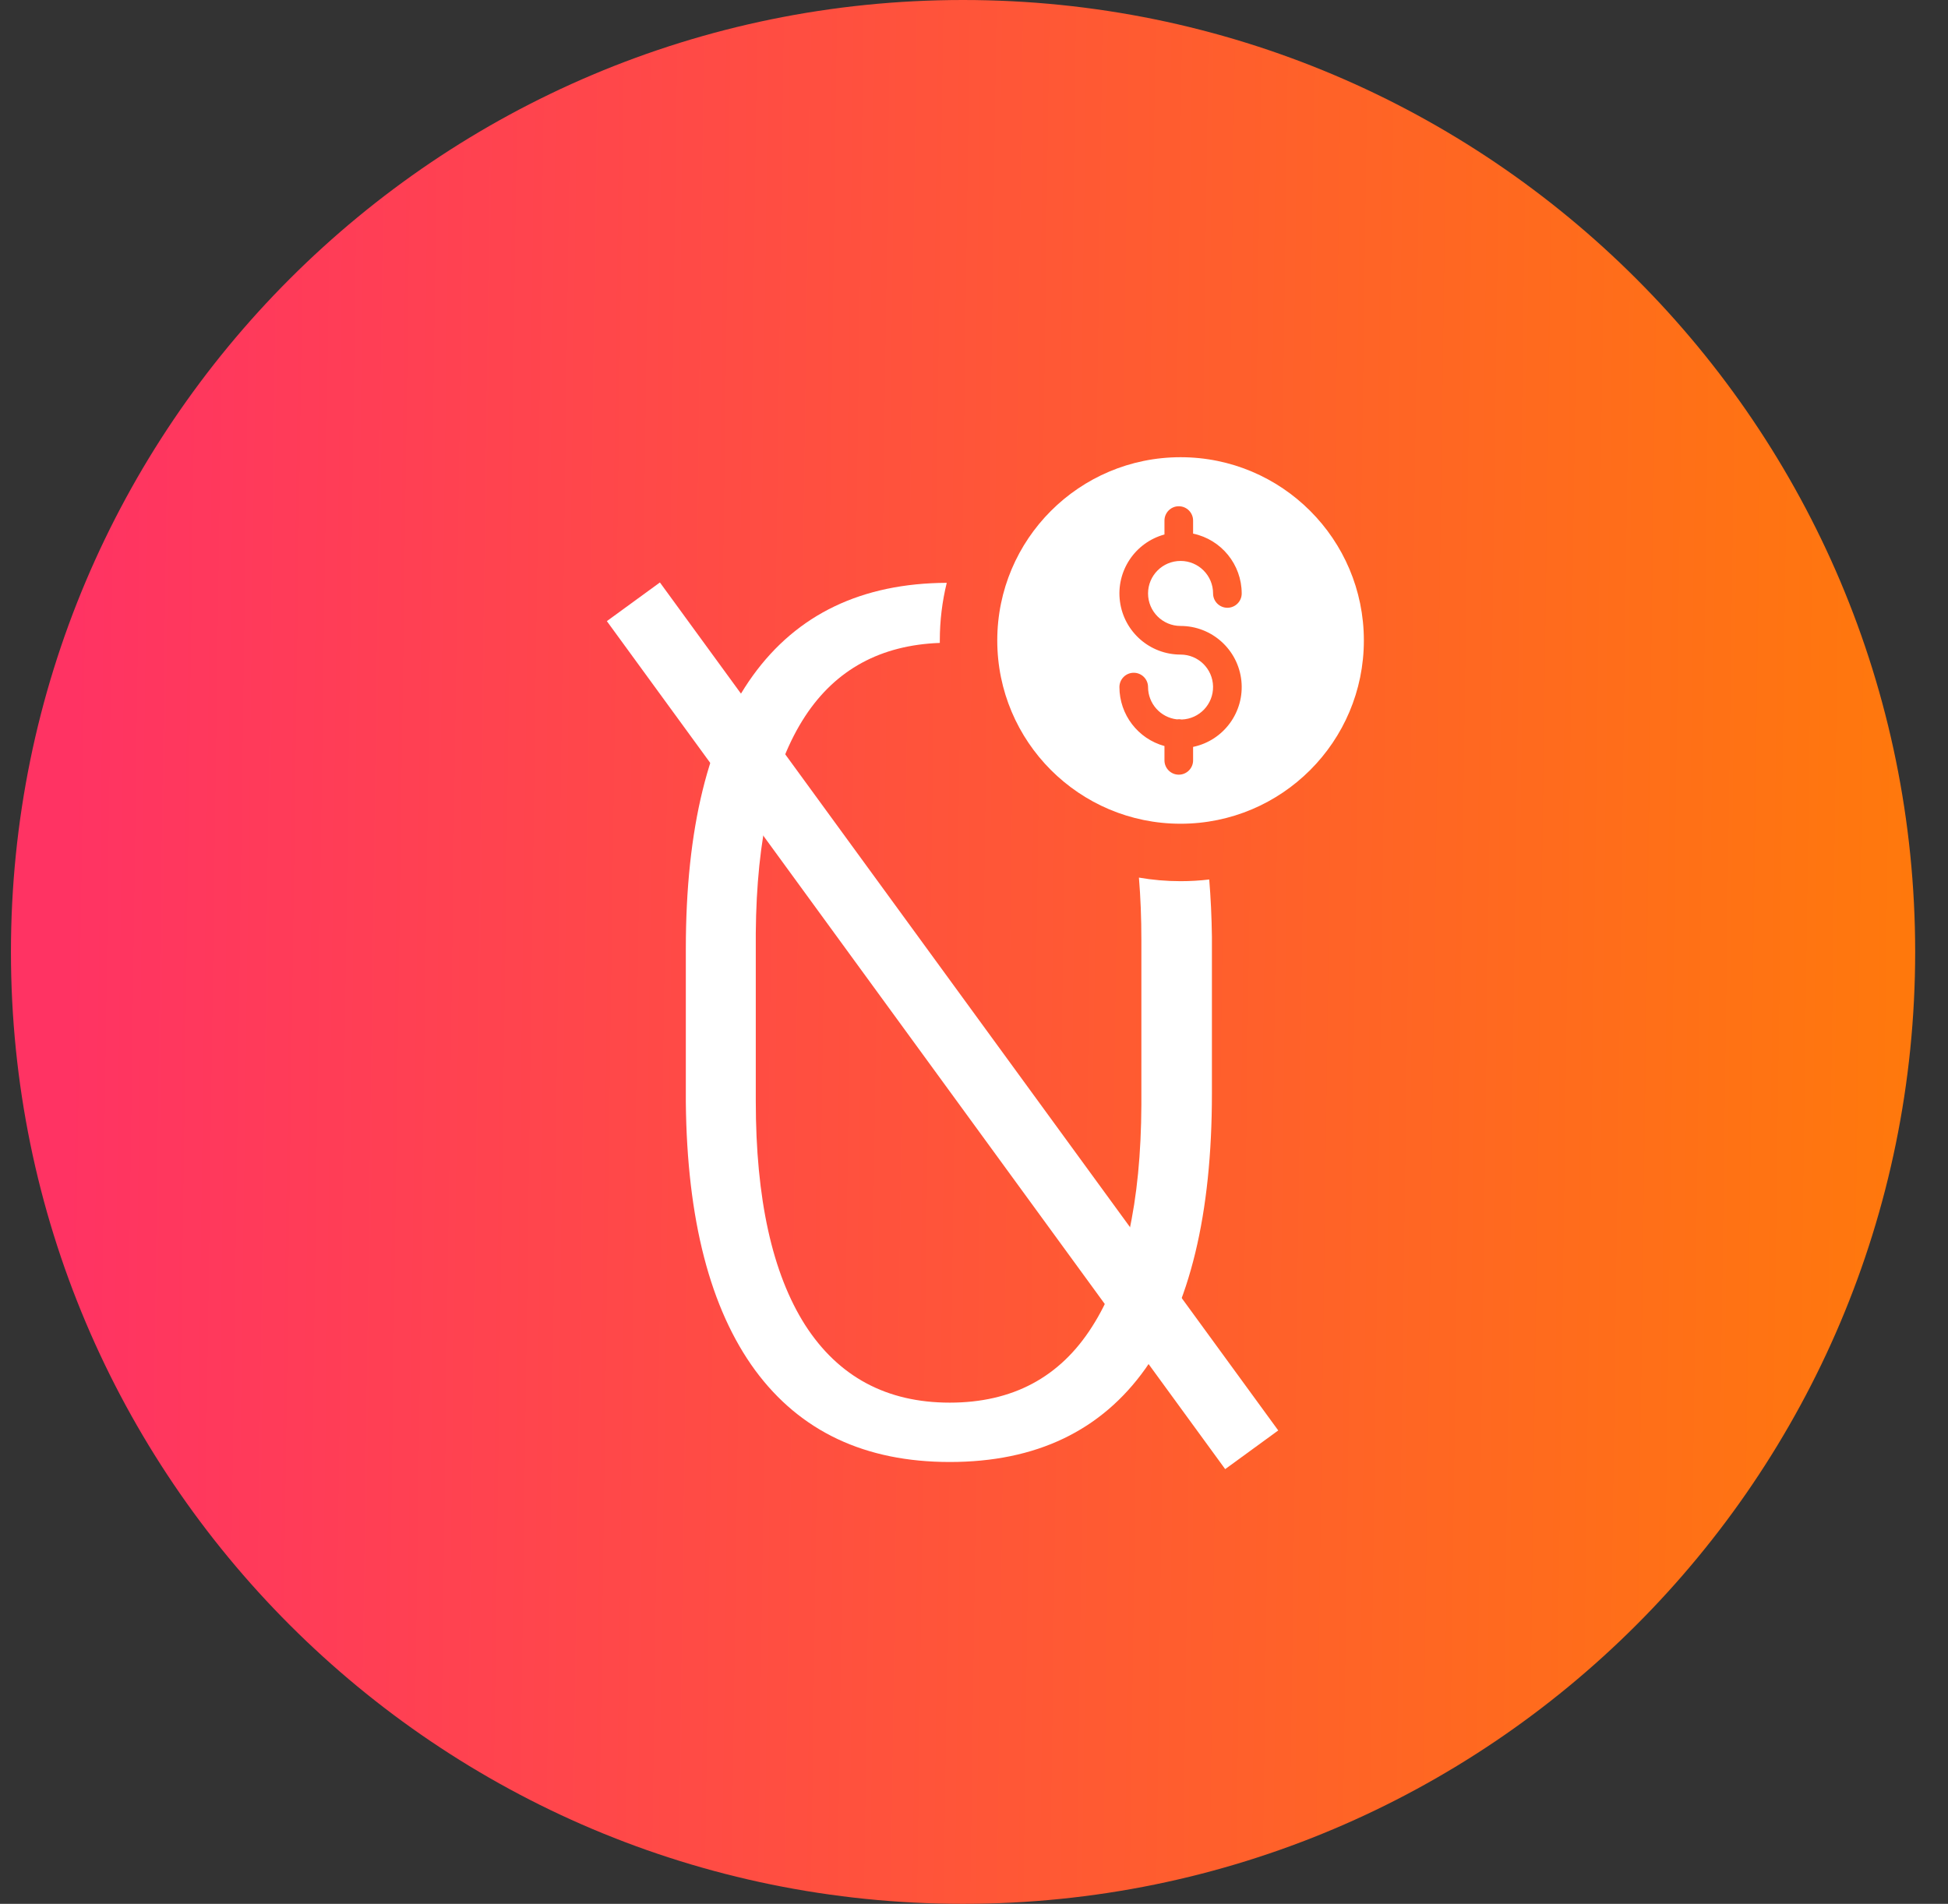 <svg width="89" height="87" viewBox="0 0 89 87" fill="none" xmlns="http://www.w3.org/2000/svg">
<rect x="0" y="0" width="89" height="87" fill="#333333" stroke="none"/>
<g clip-path="url(#clip0_1820_12055)">
<path d="M87.5 43.499C87.5 67.524 68.024 86.999 44 86.999C19.976 86.999 0.5 67.524 0.5 43.499C0.5 19.475 19.976 -0 44 -0C68.024 -0 87.5 19.475 87.5 43.499Z" fill="url(#paint0_linear_1820_12055)"/>
<path fill-rule="evenodd" clip-rule="evenodd" d="M55.247 40.19C55.316 41.022 55.357 41.892 55.37 42.799V49.97C55.37 55.484 54.358 59.673 52.335 62.538C50.312 65.385 47.331 66.808 43.392 66.808C39.525 66.808 36.562 65.412 34.503 62.619C32.444 59.808 31.388 55.726 31.334 50.373V43.363C31.334 37.867 32.355 33.704 34.395 30.875C36.422 28.067 39.375 26.652 43.255 26.633C43.048 27.477 42.938 28.359 42.938 29.267C42.938 29.305 42.938 29.342 42.938 29.379C40.236 29.478 38.185 30.595 36.786 32.728C35.318 34.967 34.566 38.27 34.53 42.638V50.319C34.53 54.777 35.282 58.188 36.786 60.551C38.307 62.914 40.51 64.096 43.392 64.096C46.257 64.096 48.423 62.941 49.891 60.631C51.377 58.322 52.129 54.938 52.147 50.48V42.961C52.147 41.953 52.11 41 52.035 40.103C52.653 40.211 53.289 40.267 53.938 40.267C54.381 40.267 54.818 40.241 55.247 40.19Z" fill="white"/>
<path fill-rule="evenodd" clip-rule="evenodd" d="M53.938 37.642C58.563 37.642 62.312 33.892 62.312 29.267C62.312 24.642 58.563 20.893 53.938 20.893C49.312 20.893 45.563 24.642 45.563 29.267C45.563 33.892 49.312 37.642 53.938 37.642ZM53.768 32.872C53.842 32.861 53.918 32.863 53.992 32.879C54.801 32.85 55.437 32.178 55.422 31.369C55.407 30.56 54.747 29.912 53.938 29.912C52.538 29.912 51.355 28.877 51.169 27.49C50.983 26.103 51.852 24.793 53.202 24.424V23.789C53.202 23.427 53.495 23.134 53.856 23.134C54.217 23.134 54.51 23.427 54.51 23.789V24.384C55.803 24.657 56.729 25.797 56.731 27.119C56.731 27.48 56.438 27.773 56.077 27.773C55.716 27.773 55.423 27.48 55.423 27.119C55.423 26.298 54.758 25.633 53.938 25.633C53.117 25.633 52.452 26.298 52.452 27.119C52.452 27.939 53.117 28.604 53.938 28.604C55.369 28.604 56.568 29.686 56.716 31.11C56.863 32.533 55.911 33.838 54.51 34.131V34.746C54.51 35.107 54.217 35.4 53.856 35.4C53.495 35.4 53.202 35.107 53.202 34.746V34.092C51.988 33.758 51.146 32.656 51.144 31.397C51.144 31.036 51.437 30.743 51.798 30.743C52.16 30.743 52.452 31.036 52.452 31.397C52.454 32.151 53.019 32.785 53.768 32.872Z" fill="white"/>
<path d="M57.188 66.25L28.938 27.5" stroke="white" stroke-width="3"/>
</g>
<defs>
<linearGradient id="paint0_linear_1820_12055" x1="3.423" y1="18.134" x2="99.249" y2="19.462" gradientUnits="userSpaceOnUse">
<stop stop-color="#FF3363"/>
<stop offset="1" stop-color="#FF8200"/>
</linearGradient>
<clipPath id="clip0_1820_12055">
<rect width="88" height="87" fill="white" transform="translate(0.188 -0)"/>
</clipPath>
</defs>
</svg>
